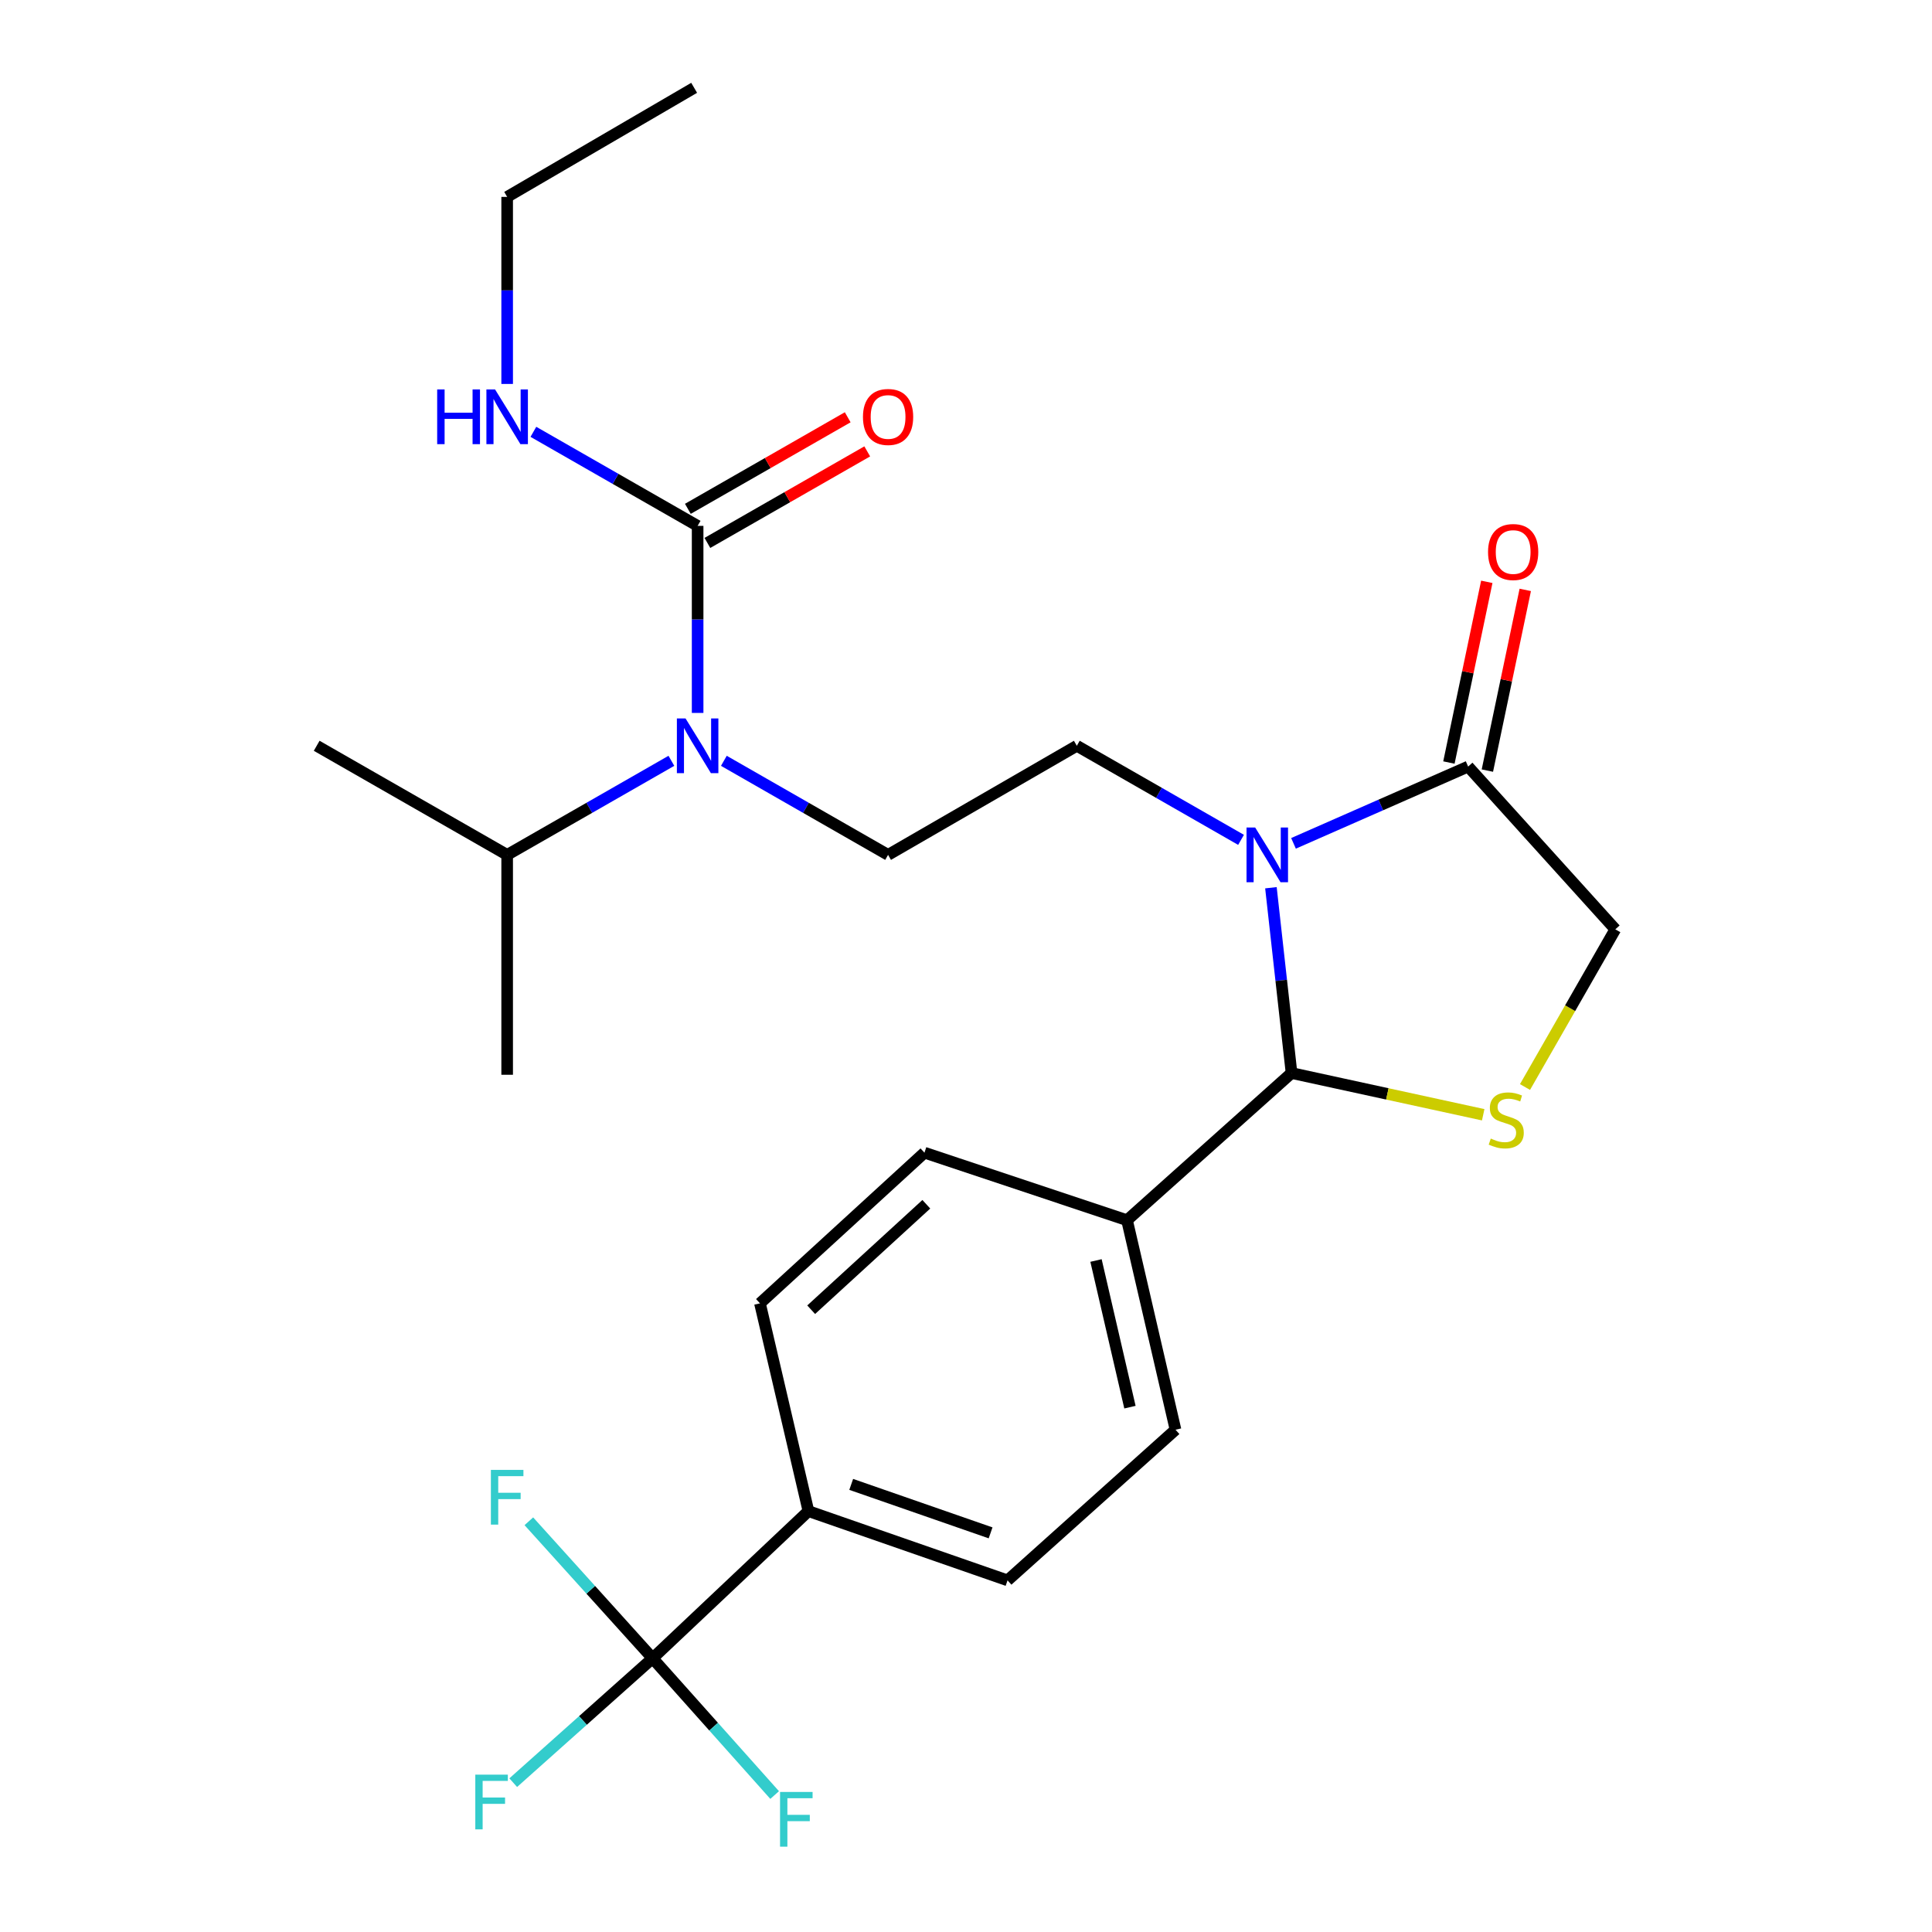 <?xml version='1.0' encoding='iso-8859-1'?>
<svg version='1.1' baseProfile='full'
              xmlns='http://www.w3.org/2000/svg'
                      xmlns:rdkit='http://www.rdkit.org/xml'
                      xmlns:xlink='http://www.w3.org/1999/xlink'
                  xml:space='preserve'
width='1000px' height='1000px' viewBox='0 0 1000 1000'>
<!-- END OF HEADER -->
<rect style='opacity:1.0;fill:#FFFFFF;stroke:none' width='1000' height='1000' x='0' y='0'> </rect>
<path class='bond-0' d='M 262.503,101.913 L 359.294,45.455' style='fill:none;fill-rule:evenodd;stroke:#000000;stroke-width:6px;stroke-linecap:butt;stroke-linejoin:miter;stroke-opacity:1' />
<path class='bond-1' d='M 262.503,101.913 L 262.503,150.321' style='fill:none;fill-rule:evenodd;stroke:#000000;stroke-width:6px;stroke-linecap:butt;stroke-linejoin:miter;stroke-opacity:1' />
<path class='bond-1' d='M 262.503,150.321 L 262.503,198.729' style='fill:none;fill-rule:evenodd;stroke:#0000FF;stroke-width:6px;stroke-linecap:butt;stroke-linejoin:miter;stroke-opacity:1' />
<path class='bond-2' d='M 347.51,393.794 L 305.006,418.14' style='fill:none;fill-rule:evenodd;stroke:#0000FF;stroke-width:6px;stroke-linecap:butt;stroke-linejoin:miter;stroke-opacity:1' />
<path class='bond-2' d='M 305.006,418.14 L 262.503,442.485' style='fill:none;fill-rule:evenodd;stroke:#000000;stroke-width:6px;stroke-linecap:butt;stroke-linejoin:miter;stroke-opacity:1' />
<path class='bond-3' d='M 361.091,369.01 L 361.091,320.602' style='fill:none;fill-rule:evenodd;stroke:#0000FF;stroke-width:6px;stroke-linecap:butt;stroke-linejoin:miter;stroke-opacity:1' />
<path class='bond-3' d='M 361.091,320.602 L 361.091,272.194' style='fill:none;fill-rule:evenodd;stroke:#000000;stroke-width:6px;stroke-linecap:butt;stroke-linejoin:miter;stroke-opacity:1' />
<path class='bond-4' d='M 374.671,393.795 L 417.169,418.14' style='fill:none;fill-rule:evenodd;stroke:#0000FF;stroke-width:6px;stroke-linecap:butt;stroke-linejoin:miter;stroke-opacity:1' />
<path class='bond-4' d='M 417.169,418.14 L 459.667,442.485' style='fill:none;fill-rule:evenodd;stroke:#000000;stroke-width:6px;stroke-linecap:butt;stroke-linejoin:miter;stroke-opacity:1' />
<path class='bond-5' d='M 366.145,281.019 L 407.514,257.326' style='fill:none;fill-rule:evenodd;stroke:#000000;stroke-width:6px;stroke-linecap:butt;stroke-linejoin:miter;stroke-opacity:1' />
<path class='bond-5' d='M 407.514,257.326 L 448.882,233.633' style='fill:none;fill-rule:evenodd;stroke:#FF0000;stroke-width:6px;stroke-linecap:butt;stroke-linejoin:miter;stroke-opacity:1' />
<path class='bond-5' d='M 356.036,263.368 L 397.404,239.675' style='fill:none;fill-rule:evenodd;stroke:#000000;stroke-width:6px;stroke-linecap:butt;stroke-linejoin:miter;stroke-opacity:1' />
<path class='bond-5' d='M 397.404,239.675 L 438.773,215.981' style='fill:none;fill-rule:evenodd;stroke:#FF0000;stroke-width:6px;stroke-linecap:butt;stroke-linejoin:miter;stroke-opacity:1' />
<path class='bond-6' d='M 361.091,272.194 L 318.587,247.853' style='fill:none;fill-rule:evenodd;stroke:#000000;stroke-width:6px;stroke-linecap:butt;stroke-linejoin:miter;stroke-opacity:1' />
<path class='bond-6' d='M 318.587,247.853 L 276.083,223.512' style='fill:none;fill-rule:evenodd;stroke:#0000FF;stroke-width:6px;stroke-linecap:butt;stroke-linejoin:miter;stroke-opacity:1' />
<path class='bond-7' d='M 657.83,459.486 L 663.162,507.444' style='fill:none;fill-rule:evenodd;stroke:#0000FF;stroke-width:6px;stroke-linecap:butt;stroke-linejoin:miter;stroke-opacity:1' />
<path class='bond-7' d='M 663.162,507.444 L 668.495,555.403' style='fill:none;fill-rule:evenodd;stroke:#000000;stroke-width:6px;stroke-linecap:butt;stroke-linejoin:miter;stroke-opacity:1' />
<path class='bond-8' d='M 669.519,436.515 L 714.713,416.644' style='fill:none;fill-rule:evenodd;stroke:#0000FF;stroke-width:6px;stroke-linecap:butt;stroke-linejoin:miter;stroke-opacity:1' />
<path class='bond-8' d='M 714.713,416.644 L 759.907,396.774' style='fill:none;fill-rule:evenodd;stroke:#000000;stroke-width:6px;stroke-linecap:butt;stroke-linejoin:miter;stroke-opacity:1' />
<path class='bond-9' d='M 642.36,434.706 L 599.861,410.361' style='fill:none;fill-rule:evenodd;stroke:#0000FF;stroke-width:6px;stroke-linecap:butt;stroke-linejoin:miter;stroke-opacity:1' />
<path class='bond-9' d='M 599.861,410.361 L 557.363,386.015' style='fill:none;fill-rule:evenodd;stroke:#000000;stroke-width:6px;stroke-linecap:butt;stroke-linejoin:miter;stroke-opacity:1' />
<path class='bond-10' d='M 668.495,555.403 L 718.099,566.202' style='fill:none;fill-rule:evenodd;stroke:#000000;stroke-width:6px;stroke-linecap:butt;stroke-linejoin:miter;stroke-opacity:1' />
<path class='bond-10' d='M 718.099,566.202 L 767.703,577.002' style='fill:none;fill-rule:evenodd;stroke:#CCCC00;stroke-width:6px;stroke-linecap:butt;stroke-linejoin:miter;stroke-opacity:1' />
<path class='bond-11' d='M 668.495,555.403 L 583.343,631.581' style='fill:none;fill-rule:evenodd;stroke:#000000;stroke-width:6px;stroke-linecap:butt;stroke-linejoin:miter;stroke-opacity:1' />
<path class='bond-12' d='M 789.34,562.638 L 812.713,521.829' style='fill:none;fill-rule:evenodd;stroke:#CCCC00;stroke-width:6px;stroke-linecap:butt;stroke-linejoin:miter;stroke-opacity:1' />
<path class='bond-12' d='M 812.713,521.829 L 836.086,481.021' style='fill:none;fill-rule:evenodd;stroke:#000000;stroke-width:6px;stroke-linecap:butt;stroke-linejoin:miter;stroke-opacity:1' />
<path class='bond-13' d='M 836.086,481.021 L 759.907,396.774' style='fill:none;fill-rule:evenodd;stroke:#000000;stroke-width:6px;stroke-linecap:butt;stroke-linejoin:miter;stroke-opacity:1' />
<path class='bond-14' d='M 769.861,398.861 L 779.667,352.094' style='fill:none;fill-rule:evenodd;stroke:#000000;stroke-width:6px;stroke-linecap:butt;stroke-linejoin:miter;stroke-opacity:1' />
<path class='bond-14' d='M 779.667,352.094 L 789.473,305.328' style='fill:none;fill-rule:evenodd;stroke:#FF0000;stroke-width:6px;stroke-linecap:butt;stroke-linejoin:miter;stroke-opacity:1' />
<path class='bond-14' d='M 749.953,394.686 L 759.759,347.92' style='fill:none;fill-rule:evenodd;stroke:#000000;stroke-width:6px;stroke-linecap:butt;stroke-linejoin:miter;stroke-opacity:1' />
<path class='bond-14' d='M 759.759,347.92 L 769.565,301.153' style='fill:none;fill-rule:evenodd;stroke:#FF0000;stroke-width:6px;stroke-linecap:butt;stroke-linejoin:miter;stroke-opacity:1' />
<path class='bond-15' d='M 337.788,858.332 L 418.442,782.153' style='fill:none;fill-rule:evenodd;stroke:#000000;stroke-width:6px;stroke-linecap:butt;stroke-linejoin:miter;stroke-opacity:1' />
<path class='bond-16' d='M 337.788,858.332 L 369.373,893.722' style='fill:none;fill-rule:evenodd;stroke:#000000;stroke-width:6px;stroke-linecap:butt;stroke-linejoin:miter;stroke-opacity:1' />
<path class='bond-16' d='M 369.373,893.722 L 400.958,929.112' style='fill:none;fill-rule:evenodd;stroke:#33CCCC;stroke-width:6px;stroke-linecap:butt;stroke-linejoin:miter;stroke-opacity:1' />
<path class='bond-17' d='M 337.788,858.332 L 305.759,822.87' style='fill:none;fill-rule:evenodd;stroke:#000000;stroke-width:6px;stroke-linecap:butt;stroke-linejoin:miter;stroke-opacity:1' />
<path class='bond-17' d='M 305.759,822.87 L 273.731,787.409' style='fill:none;fill-rule:evenodd;stroke:#33CCCC;stroke-width:6px;stroke-linecap:butt;stroke-linejoin:miter;stroke-opacity:1' />
<path class='bond-18' d='M 337.788,858.332 L 301.718,890.52' style='fill:none;fill-rule:evenodd;stroke:#000000;stroke-width:6px;stroke-linecap:butt;stroke-linejoin:miter;stroke-opacity:1' />
<path class='bond-18' d='M 301.718,890.52 L 265.647,922.708' style='fill:none;fill-rule:evenodd;stroke:#33CCCC;stroke-width:6px;stroke-linecap:butt;stroke-linejoin:miter;stroke-opacity:1' />
<path class='bond-19' d='M 418.442,782.153 L 521.505,817.999' style='fill:none;fill-rule:evenodd;stroke:#000000;stroke-width:6px;stroke-linecap:butt;stroke-linejoin:miter;stroke-opacity:1' />
<path class='bond-19' d='M 440.584,768.318 L 512.728,793.41' style='fill:none;fill-rule:evenodd;stroke:#000000;stroke-width:6px;stroke-linecap:butt;stroke-linejoin:miter;stroke-opacity:1' />
<path class='bond-20' d='M 418.442,782.153 L 393.354,674.604' style='fill:none;fill-rule:evenodd;stroke:#000000;stroke-width:6px;stroke-linecap:butt;stroke-linejoin:miter;stroke-opacity:1' />
<path class='bond-21' d='M 459.667,442.485 L 557.363,386.015' style='fill:none;fill-rule:evenodd;stroke:#000000;stroke-width:6px;stroke-linecap:butt;stroke-linejoin:miter;stroke-opacity:1' />
<path class='bond-22' d='M 262.503,442.485 L 163.914,386.015' style='fill:none;fill-rule:evenodd;stroke:#000000;stroke-width:6px;stroke-linecap:butt;stroke-linejoin:miter;stroke-opacity:1' />
<path class='bond-23' d='M 262.503,442.485 L 262.503,556.296' style='fill:none;fill-rule:evenodd;stroke:#000000;stroke-width:6px;stroke-linecap:butt;stroke-linejoin:miter;stroke-opacity:1' />
<path class='bond-24' d='M 521.505,817.999 L 608.442,740.024' style='fill:none;fill-rule:evenodd;stroke:#000000;stroke-width:6px;stroke-linecap:butt;stroke-linejoin:miter;stroke-opacity:1' />
<path class='bond-25' d='M 393.354,674.604 L 478.495,596.628' style='fill:none;fill-rule:evenodd;stroke:#000000;stroke-width:6px;stroke-linecap:butt;stroke-linejoin:miter;stroke-opacity:1' />
<path class='bond-25' d='M 419.864,677.908 L 479.462,623.325' style='fill:none;fill-rule:evenodd;stroke:#000000;stroke-width:6px;stroke-linecap:butt;stroke-linejoin:miter;stroke-opacity:1' />
<path class='bond-26' d='M 583.343,631.581 L 478.495,596.628' style='fill:none;fill-rule:evenodd;stroke:#000000;stroke-width:6px;stroke-linecap:butt;stroke-linejoin:miter;stroke-opacity:1' />
<path class='bond-27' d='M 583.343,631.581 L 608.442,740.024' style='fill:none;fill-rule:evenodd;stroke:#000000;stroke-width:6px;stroke-linecap:butt;stroke-linejoin:miter;stroke-opacity:1' />
<path class='bond-27' d='M 567.291,652.435 L 584.86,728.344' style='fill:none;fill-rule:evenodd;stroke:#000000;stroke-width:6px;stroke-linecap:butt;stroke-linejoin:miter;stroke-opacity:1' />
<path  class='atom-1' d='M 354.831 371.855
L 364.111 386.855
Q 365.031 388.335, 366.511 391.015
Q 367.991 393.695, 368.071 393.855
L 368.071 371.855
L 371.831 371.855
L 371.831 400.175
L 367.951 400.175
L 357.991 383.775
Q 356.831 381.855, 355.591 379.655
Q 354.391 377.455, 354.031 376.775
L 354.031 400.175
L 350.351 400.175
L 350.351 371.855
L 354.831 371.855
' fill='#0000FF'/>
<path  class='atom-3' d='M 446.667 215.815
Q 446.667 209.015, 450.027 205.215
Q 453.387 201.415, 459.667 201.415
Q 465.947 201.415, 469.307 205.215
Q 472.667 209.015, 472.667 215.815
Q 472.667 222.695, 469.267 226.615
Q 465.867 230.495, 459.667 230.495
Q 453.427 230.495, 450.027 226.615
Q 446.667 222.735, 446.667 215.815
M 459.667 227.295
Q 463.987 227.295, 466.307 224.415
Q 468.667 221.495, 468.667 215.815
Q 468.667 210.255, 466.307 207.455
Q 463.987 204.615, 459.667 204.615
Q 455.347 204.615, 452.987 207.415
Q 450.667 210.215, 450.667 215.815
Q 450.667 221.535, 452.987 224.415
Q 455.347 227.295, 459.667 227.295
' fill='#FF0000'/>
<path  class='atom-4' d='M 226.283 201.575
L 230.123 201.575
L 230.123 213.615
L 244.603 213.615
L 244.603 201.575
L 248.443 201.575
L 248.443 229.895
L 244.603 229.895
L 244.603 216.815
L 230.123 216.815
L 230.123 229.895
L 226.283 229.895
L 226.283 201.575
' fill='#0000FF'/>
<path  class='atom-4' d='M 256.243 201.575
L 265.523 216.575
Q 266.443 218.055, 267.923 220.735
Q 269.403 223.415, 269.483 223.575
L 269.483 201.575
L 273.243 201.575
L 273.243 229.895
L 269.363 229.895
L 259.403 213.495
Q 258.243 211.575, 257.003 209.375
Q 255.803 207.175, 255.443 206.495
L 255.443 229.895
L 251.763 229.895
L 251.763 201.575
L 256.243 201.575
' fill='#0000FF'/>
<path  class='atom-6' d='M 649.68 428.325
L 658.96 443.325
Q 659.88 444.805, 661.36 447.485
Q 662.84 450.165, 662.92 450.325
L 662.92 428.325
L 666.68 428.325
L 666.68 456.645
L 662.8 456.645
L 652.84 440.245
Q 651.68 438.325, 650.44 436.125
Q 649.24 433.925, 648.88 433.245
L 648.88 456.645
L 645.2 456.645
L 645.2 428.325
L 649.68 428.325
' fill='#0000FF'/>
<path  class='atom-8' d='M 771.627 589.318
Q 771.947 589.438, 773.267 589.998
Q 774.587 590.558, 776.027 590.918
Q 777.507 591.238, 778.947 591.238
Q 781.627 591.238, 783.187 589.958
Q 784.747 588.638, 784.747 586.358
Q 784.747 584.798, 783.947 583.838
Q 783.187 582.878, 781.987 582.358
Q 780.787 581.838, 778.787 581.238
Q 776.267 580.478, 774.747 579.758
Q 773.267 579.038, 772.187 577.518
Q 771.147 575.998, 771.147 573.438
Q 771.147 569.878, 773.547 567.678
Q 775.987 565.478, 780.787 565.478
Q 784.067 565.478, 787.787 567.038
L 786.867 570.118
Q 783.467 568.718, 780.907 568.718
Q 778.147 568.718, 776.627 569.878
Q 775.107 570.998, 775.147 572.958
Q 775.147 574.478, 775.907 575.398
Q 776.707 576.318, 777.827 576.838
Q 778.987 577.358, 780.907 577.958
Q 783.467 578.758, 784.987 579.558
Q 786.507 580.358, 787.587 581.998
Q 788.707 583.598, 788.707 586.358
Q 788.707 590.278, 786.067 592.398
Q 783.467 594.478, 779.107 594.478
Q 776.587 594.478, 774.667 593.918
Q 772.787 593.398, 770.547 592.478
L 771.627 589.318
' fill='#CCCC00'/>
<path  class='atom-11' d='M 770.209 285.722
Q 770.209 278.922, 773.569 275.122
Q 776.929 271.322, 783.209 271.322
Q 789.489 271.322, 792.849 275.122
Q 796.209 278.922, 796.209 285.722
Q 796.209 292.602, 792.809 296.522
Q 789.409 300.402, 783.209 300.402
Q 776.969 300.402, 773.569 296.522
Q 770.209 292.642, 770.209 285.722
M 783.209 297.202
Q 787.529 297.202, 789.849 294.322
Q 792.209 291.402, 792.209 285.722
Q 792.209 280.162, 789.849 277.362
Q 787.529 274.522, 783.209 274.522
Q 778.889 274.522, 776.529 277.322
Q 774.209 280.122, 774.209 285.722
Q 774.209 291.442, 776.529 294.322
Q 778.889 297.202, 783.209 297.202
' fill='#FF0000'/>
<path  class='atom-19' d='M 403.75 927.515
L 420.59 927.515
L 420.59 930.755
L 407.55 930.755
L 407.55 939.355
L 419.15 939.355
L 419.15 942.635
L 407.55 942.635
L 407.55 955.835
L 403.75 955.835
L 403.75 927.515
' fill='#33CCCC'/>
<path  class='atom-20' d='M 254.083 760.817
L 270.923 760.817
L 270.923 764.057
L 257.883 764.057
L 257.883 772.657
L 269.483 772.657
L 269.483 775.937
L 257.883 775.937
L 257.883 789.137
L 254.083 789.137
L 254.083 760.817
' fill='#33CCCC'/>
<path  class='atom-21' d='M 246.014 918.554
L 262.854 918.554
L 262.854 921.794
L 249.814 921.794
L 249.814 930.394
L 261.414 930.394
L 261.414 933.674
L 249.814 933.674
L 249.814 946.874
L 246.014 946.874
L 246.014 918.554
' fill='#33CCCC'/>
</svg>
